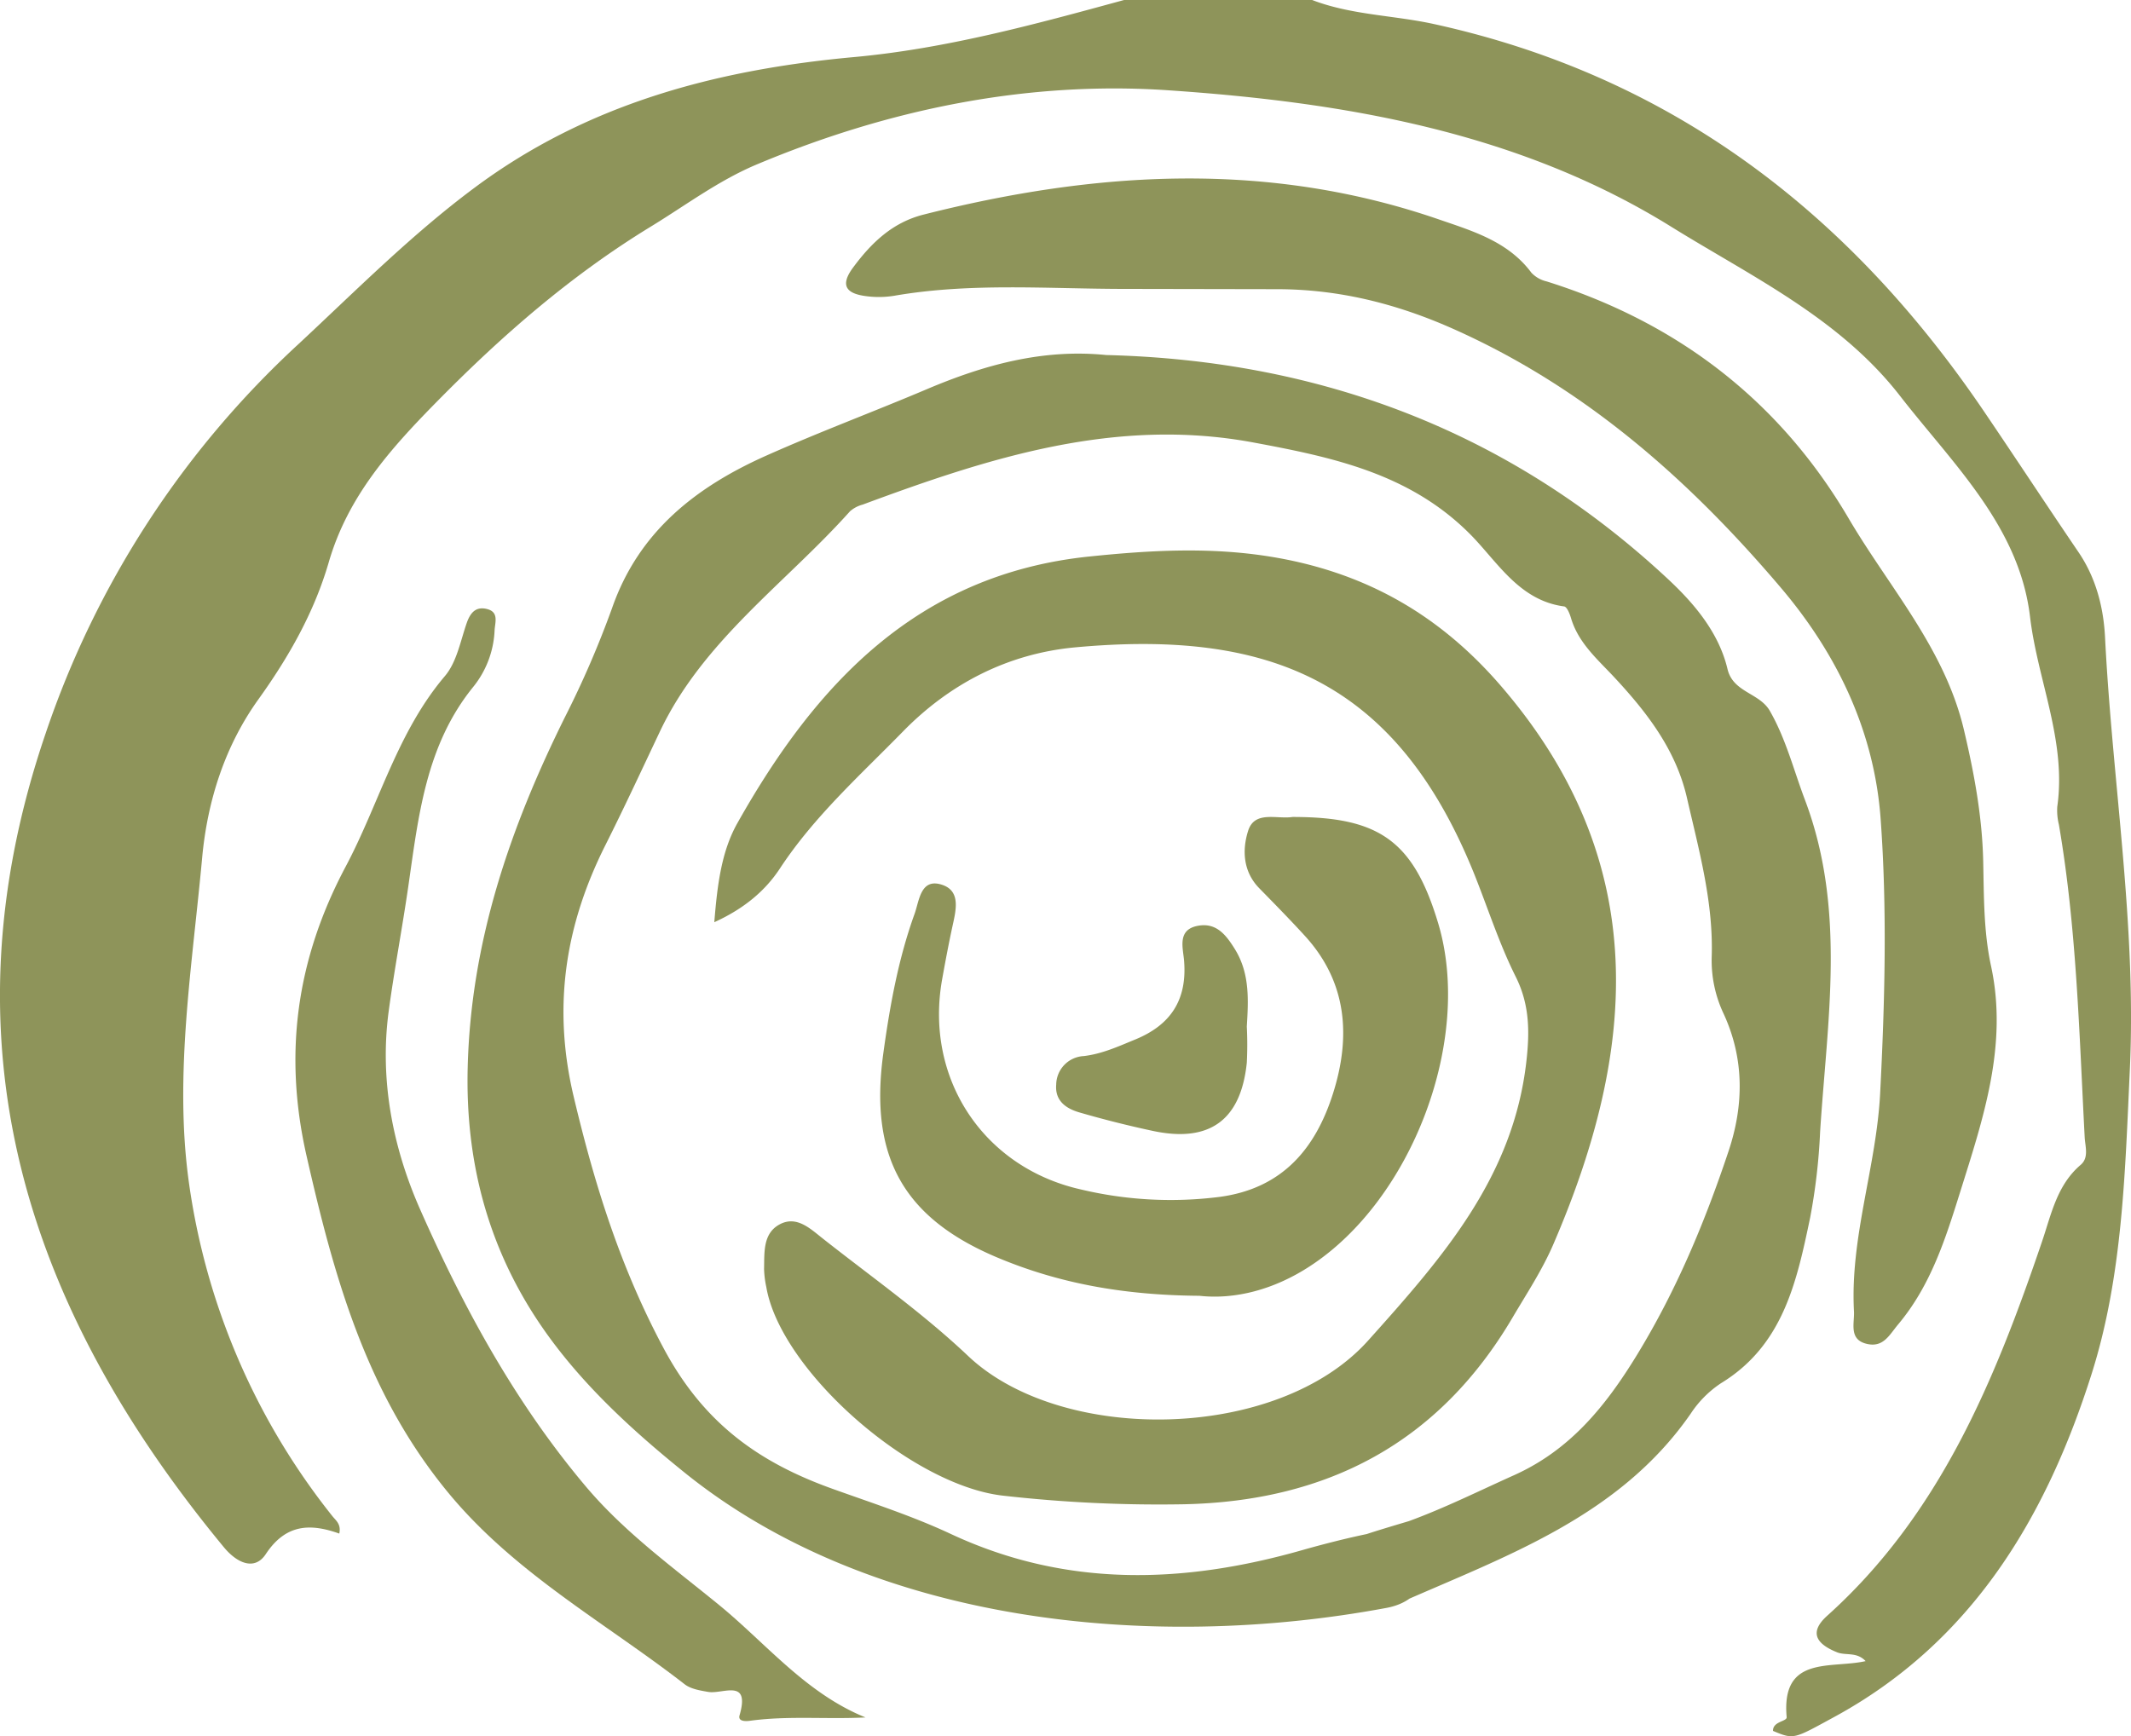 <svg id="Ebene_1" data-name="Ebene 1" xmlns="http://www.w3.org/2000/svg" viewBox="0 0 530.61 432.38"><defs><style>.cls-1{fill:#8e945a;}.cls-2{fill:#8f945a;}.cls-3{fill:#8f955a;}</style></defs><title>azuria_logo_icon_2</title><path class="cls-1" d="M351.1,33.81c9.77,3.76,20.28,3.78,30.38,6,59.22,13,103.41,47.06,136.89,96.43,7.91,11.66,15.64,23.44,23.56,35.1,4.37,6.44,6.23,13.8,6.6,21.24,1.81,35.89,7.86,71.51,6.17,107.66-1.19,25.52-1.79,51.3-9.48,75.62-11.26,35.57-29.65,66.78-64.08,85.53-10.11,5.5-10,5.71-15.29,3.49-.06-2.42,3.5-2.3,3.4-3.43-1.39-15.51,11.06-12,19.66-13.95-2.2-2.36-4.9-1.33-7.07-2.18-5-2-7.25-4.85-2.47-9.14,28.07-25.24,41.75-58.67,53.5-93.27,2.27-6.69,3.7-14,9.59-19,2.09-1.79,1.13-4.55,1-6.84-1.37-26-2-52.11-6.42-77.88a14.77,14.77,0,0,1-.41-4.46c2.33-16.4-4.9-31.47-6.78-47.32-2.67-22.51-19.16-38-32.37-55-15-19.32-36.81-29.64-56.76-42C402.56,66.64,359,59.27,315.35,56.3,280.2,53.9,245.54,61,212.68,74.82c-9.46,4-17.58,10.13-26.26,15.43-19.81,12.1-36.93,27-53.18,43.51-11.69,11.86-22.25,23.7-27,40.07-3.61,12.42-9.88,23.5-17.52,34.15-8.26,11.51-12.67,25.07-14,39.4-2.45,26.86-7,54-3.34,80.66a171.05,171.05,0,0,0,35.75,83.34c.87,1.1,2.24,2,1.73,4.36-7.2-2.57-13.32-2.43-18.3,5.11-2.78,4.22-7.15,2.25-10.41-1.68-49.59-60-70.69-125.75-44.39-202.76a233.06,233.06,0,0,1,62.93-96.9c14.25-13.26,28-27.14,43.69-38.83,28.11-21,60.31-29.52,94.69-32.66,22.86-2.09,45.07-8.16,67.2-14.21Z" transform="translate(-24.38 -33.81)"/><path class="cls-1" d="M299.83,122.23c53.23,1.32,100.25,19,139.46,55.41,6.5,6,13,13.39,15.23,22.78,1.38,5.88,8,5.91,10.57,10.48,4,7,5.91,14.69,8.71,22.1,10.33,27.33,5.54,55,3.78,82.71a150.17,150.17,0,0,1-2.49,21.4c-3.32,15.81-6.67,31.71-22.16,41.16a26.65,26.65,0,0,0-7.59,7.63c-17.86,25.72-46,35.42-72.88,47.3-5.53,1.58-5.33.24-6.45-3.12-4.42-13.2-17.42-9.51,9.2-17.45,9-3.3,17.44-7.52,26.18-11.44,13.89-6.25,22.74-17.07,30.72-30.16,9.8-16.09,16.82-33,22.69-50.58,3.8-11.39,3.92-22.95-1.22-34.12a31,31,0,0,1-3-14c.49-13.72-3.16-26.72-6.16-39.83C441.65,220.41,434.3,211,426,202.13c-4.1-4.35-8.66-8.35-10.45-14.4-.32-1.08-1-2.8-1.71-2.89-11-1.47-16.38-10.74-23-17.58C375.73,151.77,356.3,147.7,336.43,144c-34.28-6.38-65.86,3.84-97.25,15.48a7.86,7.86,0,0,0-3.15,1.66c-16.1,18-36.62,32.21-47.34,54.86-4.49,9.48-8.9,19-13.61,28.37-10,19.94-13.15,40.24-7.86,62.53,5.2,21.94,11.63,42.6,22.5,62.88,10,18.62,23.75,28.29,42,34.83,9.87,3.54,19.91,6.78,29.38,11.21,28.76,13.45,58.07,12.46,87.67,4,5.55-1.58,32.21-8.89,32-3.86-.21,4.7.75,16.07-11.17,18.29C311,445.18,241.69,438.16,195.1,400.76c-14-11.27-27.49-23.69-37.33-38.81-12.12-18.62-17.49-39.32-16.94-62.11.75-31.45,10.54-59.86,24.25-87.5a240.43,240.43,0,0,0,11.75-27.22c6.68-19.06,21-30.12,38.46-37.89,13.13-5.85,26.62-10.88,39.86-16.49C269.42,124.69,284,120.63,299.83,122.23Z" transform="translate(-24.38 -33.81)"/><path class="cls-1" d="M202.24,263.48c.76-9.54,1.83-17.72,5.75-24.68,19.55-34.74,44.93-62,87.68-66.4,15-1.55,29.79-2.39,44.79,0,23.47,3.75,42.33,14.3,58,32.65,37.34,43.65,33.58,90.34,12.61,138.84-2.73,6.29-6.57,12.11-10.07,18.05-18.38,31.2-46.15,45.77-81.93,46.5a345.08,345.08,0,0,1-44.89-2.14c-22.95-2.54-55.5-31.24-59-52a24.27,24.27,0,0,1-.55-4.46c.1-4.17-.33-8.94,4-11.17,4.13-2.11,7.46,1.09,10.47,3.47,12.23,9.66,25.08,18.7,36.36,29.39,23.25,22,77,21.31,99.56-3.84,18.59-20.72,36.22-40.76,39.44-69.71.81-7.28.79-14-2.67-20.92-4-8-6.78-16.62-10.1-25-19.52-49-51.57-61.52-99.9-57C275.35,196.66,260.93,204,249.2,216c-10.68,10.92-22.1,21.13-30.61,34.08C214.9,255.7,209.61,260.13,202.24,263.48Z" transform="translate(-24.38 -33.81)"/><path class="cls-1" d="M304.55,105.76c-19.16,0-38.39-1.6-57.46,1.7a23.93,23.93,0,0,1-7.17.09c-4.66-.63-6.53-2.52-3.12-7.12,4.58-6.18,9.81-11.22,17.56-13.18,42.9-10.87,85.74-13.49,128.34,1.22,8.42,2.9,17.23,5.49,23,13.27a7.56,7.56,0,0,0,3.77,2.15c32.54,10.2,58,29.69,75.23,59.05,10.11,17.2,23.91,32.4,28.68,52.6,2.56,10.83,4.57,21.66,4.81,32.81.19,8.69.09,17.41,1.94,26,4.27,19.69-1.94,38-7.66,56.26-3.65,11.65-7.31,23.31-15.43,33-2.17,2.57-3.64,5.78-7.66,4.92-4.77-1-3.21-5.16-3.37-8.13-1-18.47,5.58-36,6.52-54.32,1.17-22.79,1.77-45.61.12-68.33-1.59-21.83-10.83-41.09-24.92-57.66-22.93-27-49-50-81.92-64.56-14-6.18-28.25-9.69-43.46-9.7Z" transform="translate(-24.38 -33.81)"/><path class="cls-2" d="M239.89,461.53c-9.82.49-19.3-.47-28.76.83-.95.13-3.07.25-2.6-1.37,2.7-9.33-4.19-5.19-7.82-5.82-2-.35-4.33-.72-5.86-1.91-20.26-15.72-43-28-59.65-48.67-19.86-24.57-27.72-53.18-34.48-82.87-5.81-25.51-2.5-49.08,9.73-72.09,8.36-15.73,12.81-33.43,24.71-47.45,2.93-3.45,3.86-8.67,5.42-13.18.93-2.69,2.38-4.28,5.23-3.47s1.8,3.4,1.72,5.3a24,24,0,0,1-5.36,14.1c-11.79,14.56-13.6,32.19-16.13,49.67-1.5,10.37-3.48,20.67-4.87,31-2.31,17.11,1,33.88,7.72,49.18,10.88,24.66,23.76,48.36,41.37,69.24,9.77,11.58,22,20.35,33.42,29.71C215.29,443.28,225.12,455.55,239.89,461.53Z" transform="translate(-24.38 -33.81)"/><path class="cls-2" d="M323.05,356.52c-18.87-.14-35-3.08-50.36-9.54-23.56-9.91-31.84-25.29-28.39-50.67,1.63-11.9,3.74-23.65,7.82-34.95,1.18-3.28,1.48-9.09,7-7.14,4.51,1.6,3.28,6.34,2.43,10.23-.95,4.38-1.78,8.79-2.57,13.2-4.44,24.65,10.18,46.88,34.47,52.37a96.42,96.42,0,0,0,34.75,1.85c15.5-2.13,23.72-12,28.07-25.66,4.51-14.16,3.61-27.85-7.12-39.48-3.66-4-7.42-7.83-11.19-11.68-4.1-4.17-4.3-9.57-2.81-14.3,1.6-5.13,7.1-2.89,11-3.47a5.41,5.41,0,0,1,.9,0c21.05.1,29.38,6.32,35.43,26.46,8.66,28.84-6.4,68.71-31.83,85.34C341.45,355.13,331.65,357.48,323.05,356.52Z" transform="translate(-24.38 -33.81)"/><path class="cls-3" d="M334.83,289.46a89.8,89.8,0,0,1,0,9c-1.47,14.33-9.28,20-23.38,17-6.14-1.31-12.25-2.85-18.28-4.6-3.28-.95-6.14-2.84-5.8-6.93a7.22,7.22,0,0,1,6.86-7.11c4.56-.54,8.6-2.4,12.77-4.11,8.91-3.64,13-9.9,12.21-19.64-.26-3.22-1.8-7.81,3.57-8.72,4.55-.78,6.94,2.38,9.12,5.9C335.6,276.29,335.23,282.86,334.83,289.46Z" transform="translate(-24.38 -33.81)"/></svg>